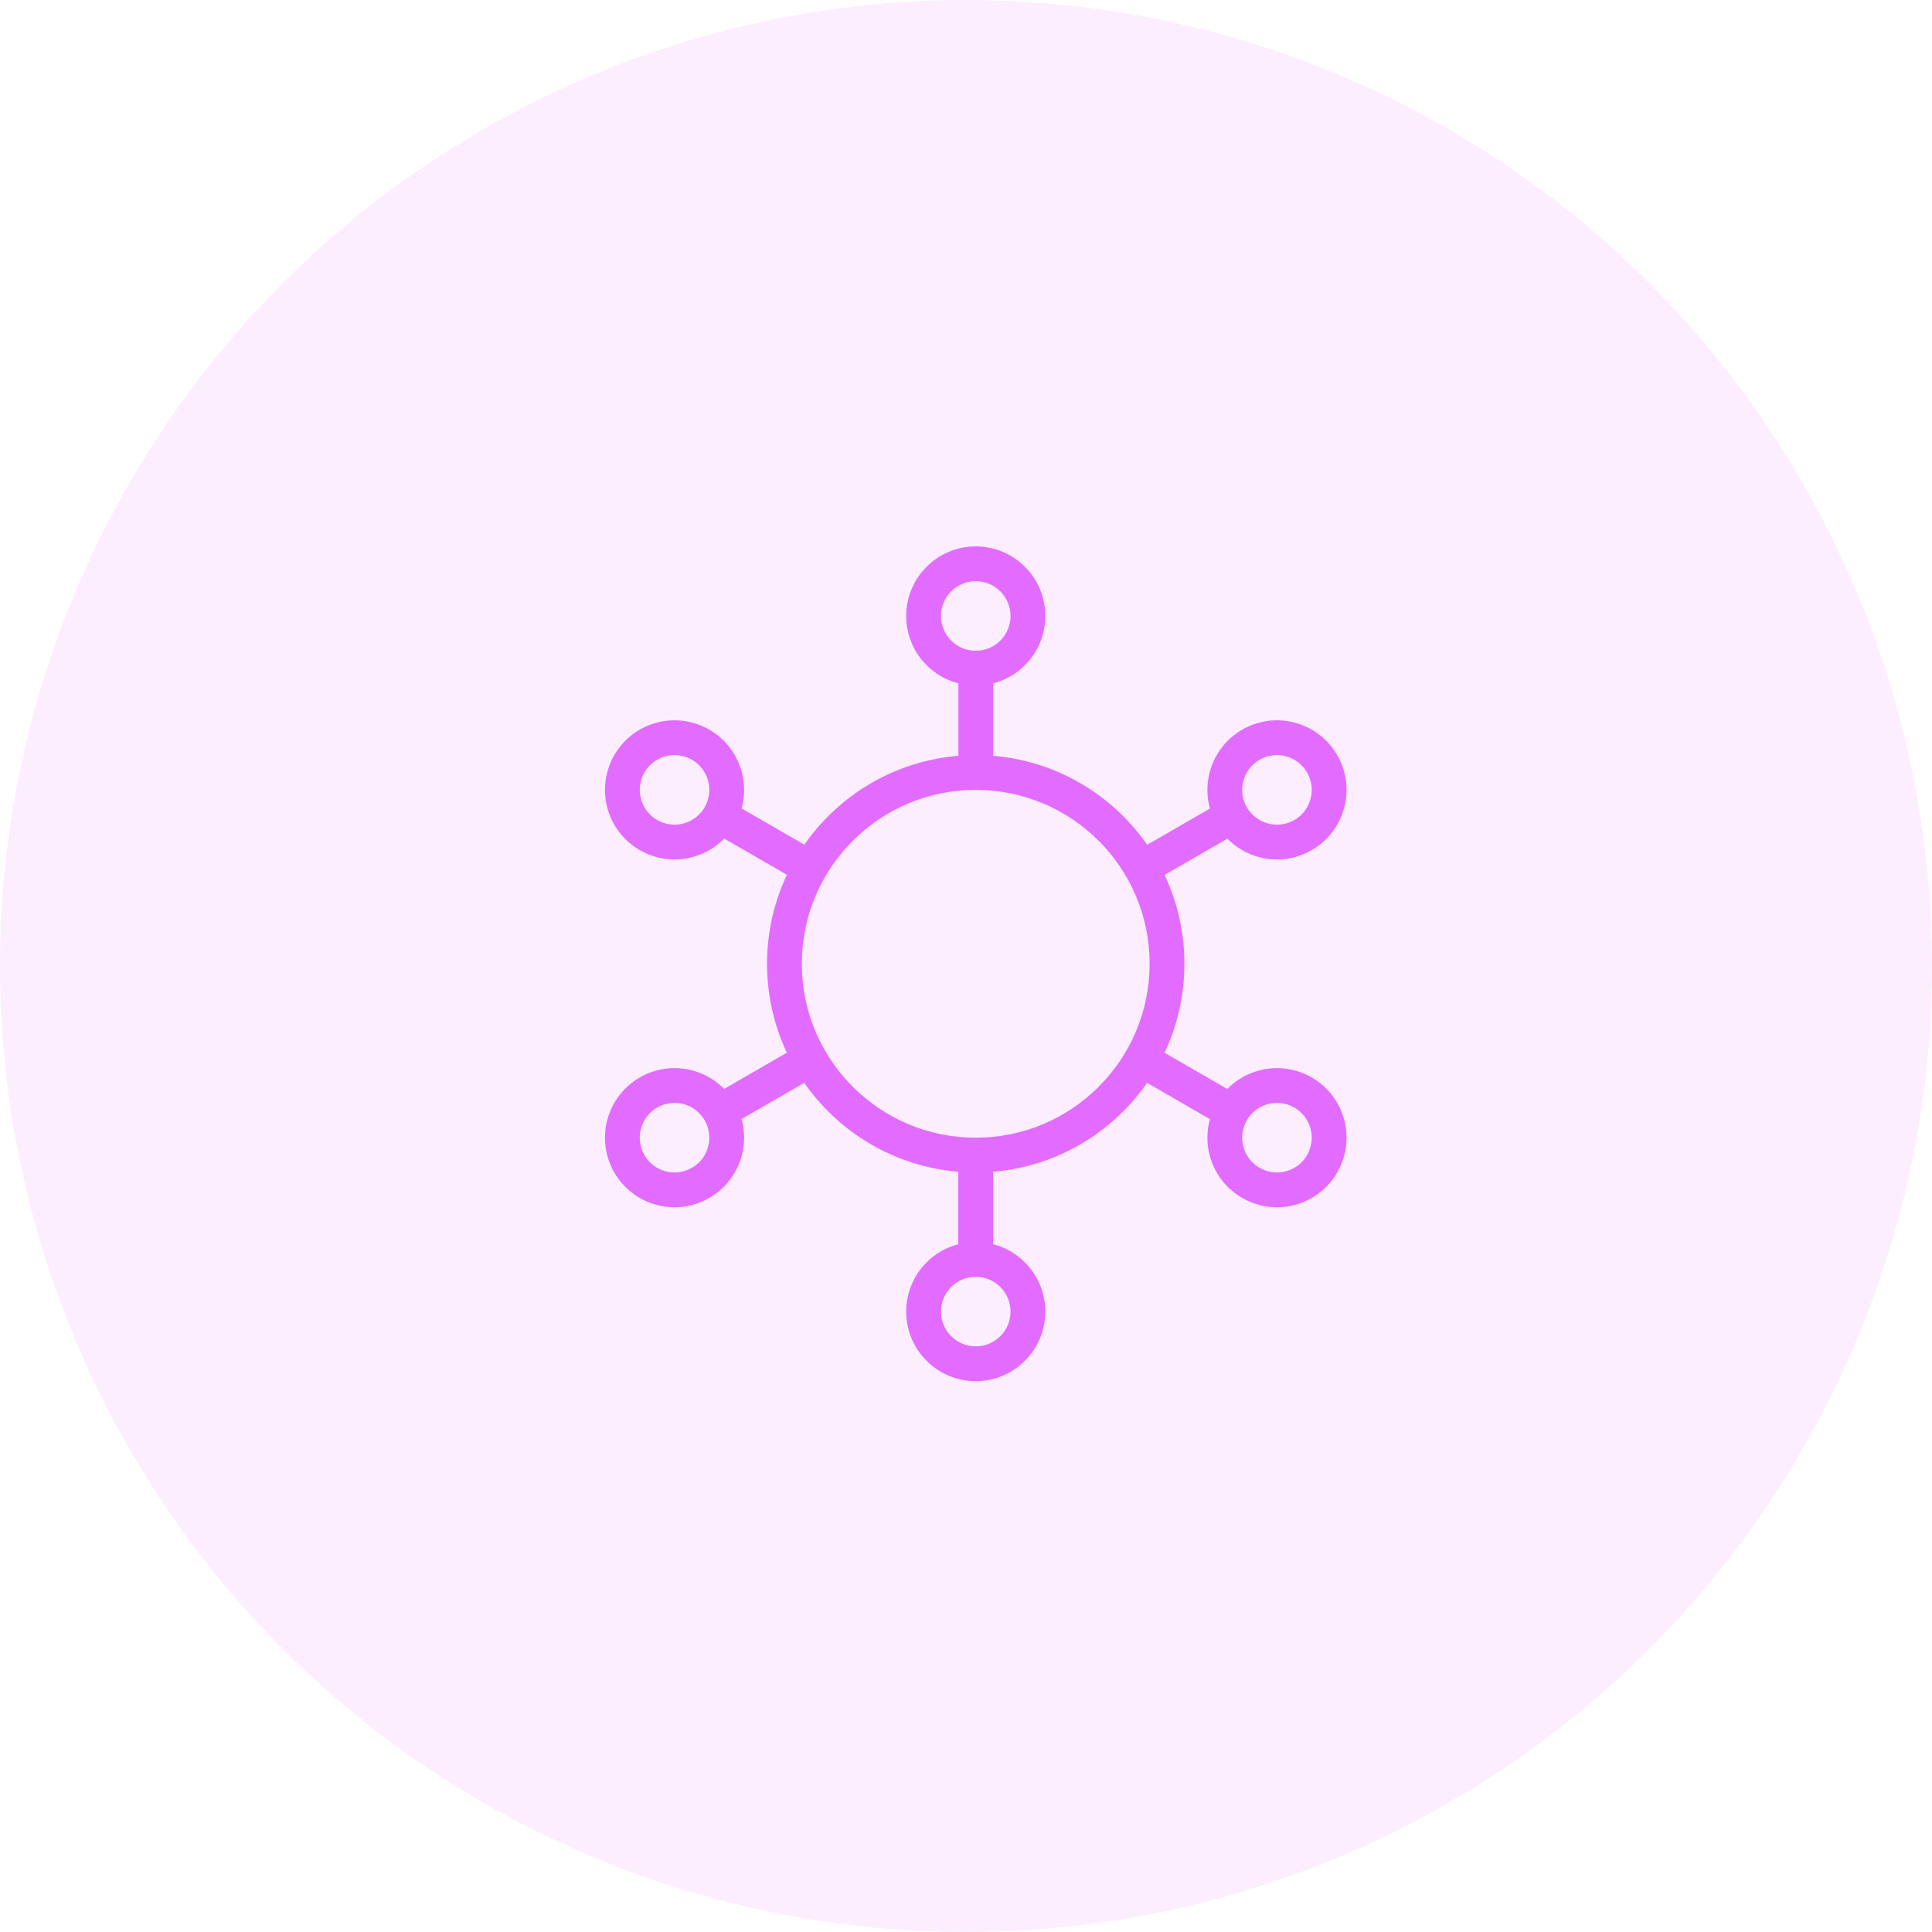 <svg xmlns="http://www.w3.org/2000/svg" width="99" height="99" viewBox="0 0 99 99" fill="none"><circle cx="49.5" cy="49.5" r="49.5" fill="#E26CFF" fill-opacity="0.12"></circle><path fill-rule="evenodd" clip-rule="evenodd" d="M49.998 60.08C55.904 60.08 60.691 55.293 60.691 49.387C60.691 43.481 55.904 38.693 49.998 38.693C44.092 38.693 39.305 43.481 39.305 49.387C39.305 55.293 44.092 60.08 49.998 60.08ZM49.998 58.298C54.92 58.298 58.909 54.308 58.909 49.387C58.909 44.465 54.92 40.476 49.998 40.476C45.077 40.476 41.087 44.465 41.087 49.387C41.087 54.308 45.077 58.298 49.998 58.298Z" fill="#E26CFF"></path><path fill-rule="evenodd" clip-rule="evenodd" d="M49.111 39.584H50.894V35.016C51.49 34.862 52.054 34.551 52.52 34.085C53.913 32.693 53.913 30.436 52.52 29.044C51.129 27.652 48.871 27.652 47.48 29.044C46.087 30.436 46.087 32.693 47.48 34.085C47.948 34.553 48.513 34.864 49.111 35.017V39.584ZM48.74 32.825C49.436 33.521 50.564 33.521 51.26 32.825C51.956 32.129 51.956 31 51.26 30.304C50.564 29.608 49.436 29.608 48.74 30.304C48.044 31 48.044 32.129 48.74 32.825ZM58.045 43.716L58.936 45.26L62.893 42.976C63.324 43.415 63.875 43.748 64.512 43.919C66.414 44.428 68.368 43.3 68.878 41.398C69.387 39.497 68.259 37.542 66.357 37.033C64.456 36.523 62.501 37.652 61.992 39.553C61.82 40.193 61.834 40.838 62 41.432L58.045 43.716ZM58.934 53.518L58.042 55.063L61.999 57.347C61.834 57.94 61.821 58.583 61.992 59.221C62.501 61.122 64.456 62.251 66.357 61.741C68.259 61.232 69.387 59.277 68.878 57.376C68.368 55.474 66.414 54.346 64.512 54.855C63.873 55.026 63.321 55.361 62.889 55.802L58.934 53.518ZM50.889 59.189H49.106V63.758C48.51 63.912 47.946 64.222 47.48 64.689C46.087 66.081 46.087 68.338 47.48 69.73C48.871 71.122 51.129 71.122 52.52 69.73C53.913 68.338 53.913 66.081 52.52 64.689C52.052 64.221 51.487 63.91 50.889 63.757V59.189ZM41.955 55.058L41.064 53.513L37.107 55.798C36.676 55.359 36.125 55.026 35.488 54.855C33.586 54.346 31.632 55.474 31.122 57.376C30.613 59.277 31.741 61.232 33.643 61.741C35.544 62.251 37.499 61.122 38.008 59.221C38.18 58.581 38.166 57.936 38 57.342L41.955 55.058ZM41.066 45.255L41.958 43.711L38.001 41.427C38.166 40.834 38.179 40.191 38.008 39.553C37.499 37.652 35.544 36.523 33.643 37.033C31.741 37.542 30.613 39.497 31.122 41.398C31.632 43.3 33.586 44.428 35.488 43.919C36.127 43.747 36.679 43.413 37.111 42.972L41.066 45.255ZM63.713 40.014C63.458 40.965 64.023 41.942 64.973 42.197C65.924 42.452 66.901 41.888 67.156 40.937C67.411 39.986 66.847 39.009 65.896 38.754C64.945 38.499 63.968 39.064 63.713 40.014ZM64.973 56.577C64.023 56.831 63.458 57.809 63.713 58.759C63.968 59.71 64.945 60.274 65.896 60.02C66.847 59.765 67.411 58.788 67.156 57.837C66.901 56.886 65.924 56.322 64.973 56.577ZM51.26 65.949C50.564 65.253 49.436 65.253 48.74 65.949C48.044 66.645 48.044 67.773 48.74 68.469C49.436 69.165 50.564 69.165 51.26 68.469C51.956 67.773 51.956 66.645 51.26 65.949ZM36.287 58.759C36.542 57.809 35.977 56.831 35.027 56.577C34.076 56.322 33.099 56.886 32.844 57.837C32.589 58.788 33.153 59.765 34.104 60.02C35.055 60.274 36.032 59.71 36.287 58.759ZM35.027 42.197C35.977 41.942 36.542 40.965 36.287 40.014C36.032 39.064 35.055 38.499 34.104 38.754C33.153 39.009 32.589 39.986 32.844 40.937C33.099 41.888 34.076 42.452 35.027 42.197Z" fill="#E26CFF"></path></svg>